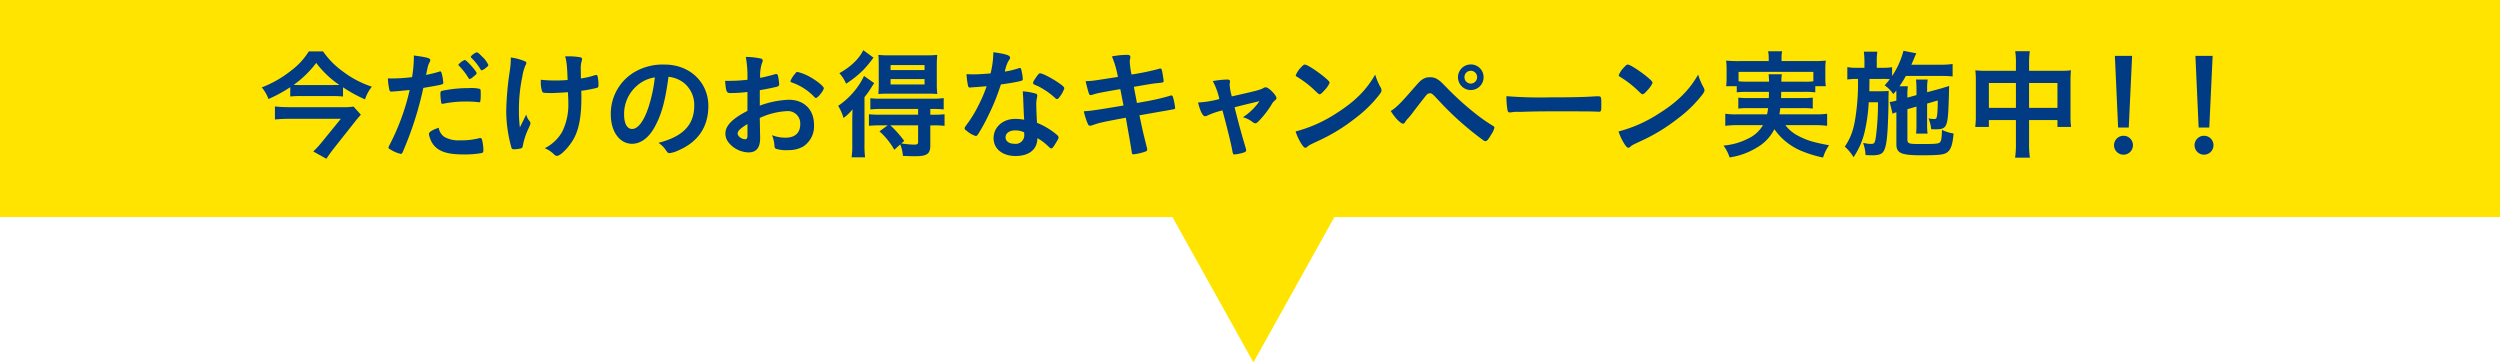 <svg xmlns="http://www.w3.org/2000/svg" viewBox="0 0 731.273 106.002">
  <defs>
    <style>
      .cls-1 {
        fill: #ffe400;
      }

      .cls-2 {
        fill: #003b83;
      }
    </style>
  </defs>
  <g id="レイヤー_2" data-name="レイヤー 2">
    <g id="text">
      <polygon class="cls-1" points="731.273 0 0 0 0 63.501 342.956 63.501 366.637 106.002 390.317 63.501 731.273 63.501 731.273 0"/>
      <g>
        <path class="cls-2" d="M100.338,28.233a30.432,30.432,0,0,0-3.291-.14H88.016a26.328,26.328,0,0,0-3.115.14V25.5a41.607,41.607,0,0,1-6.37,3.465,11.4,11.4,0,0,0-1.96-3.4A32.222,32.222,0,0,0,85.216,20.6a20.146,20.146,0,0,0,5.111-5.567h4.166a24.255,24.255,0,0,0,5.81,5.881,28.815,28.815,0,0,0,8.471,4.445,11.509,11.509,0,0,0-2,3.711,41.842,41.842,0,0,1-6.441-3.535Zm5.215,5.321c-.314.349-1.05,1.189-1.47,1.715L97.608,43.46c-.875,1.12-1.436,1.925-2.136,2.975L91.622,44.3a24.96,24.96,0,0,0,2.555-2.766l5.53-6.791H84.586c-1.33,0-2.695.071-4.166.211V31.139a39.963,39.963,0,0,0,4.2.21H99.953a18.209,18.209,0,0,0,3.465-.176Zm-8.261-8.681c.84,0,1.26,0,1.96-.035A28.3,28.3,0,0,1,92.5,18.4a30.468,30.468,0,0,1-6.616,6.441c.736.035,1.12.035,1.96.035Z"/>
        <path class="cls-2" d="M115.071,26.763h-.21a1.893,1.893,0,0,1-.386.035c-.314,0-.489-.14-.595-.595a18.2,18.2,0,0,1-.42-3.291c.491.035.875.035,1.121.035a48.071,48.071,0,0,0,5.95-.384,37.779,37.779,0,0,0,.525-5.531v-.8c4.061.56,4.831.77,4.8,1.4a1.5,1.5,0,0,1-.21.6c-.42.8-.455.91-1.016,3.676a31.885,31.885,0,0,0,3.816-.946.471.471,0,0,1,.28-.07c.316,0,.385.141.665,1.365a16.076,16.076,0,0,1,.28,1.961c0,.244-.1.385-.42.454-.63.211-.63.211-5.425,1.051a99.505,99.505,0,0,1-5.986,18.657c-.175.454-.35.63-.56.63a8.912,8.912,0,0,1-2.87-1.155c-.6-.316-.771-.455-.771-.665a2.226,2.226,0,0,1,.28-.736,66.325,66.325,0,0,0,5.916-16.136C118.29,26.482,117.206,26.588,115.071,26.763Zm14.946,13.3a8.285,8.285,0,0,0,4.551.98,20.234,20.234,0,0,0,5.355-.56,2.043,2.043,0,0,1,.491-.105.5.5,0,0,1,.559.42,12.474,12.474,0,0,1,.42,3.256c0,.455-.14.63-.595.735a28.431,28.431,0,0,1-5.18.385c-4.375,0-6.826-.7-8.436-2.38a5.991,5.991,0,0,1-1.365-2.275,4.984,4.984,0,0,1-.351-1.331c0-.595,1.051-1.225,2.871-1.82A3.865,3.865,0,0,0,130.017,40.064Zm9.836-10.186a28.857,28.857,0,0,0-3.4-.175,32.123,32.123,0,0,0-6.754.63.6.6,0,0,1-.246.035.347.347,0,0,1-.385-.28,16.131,16.131,0,0,1-.245-2.695c0-.455.07-.665.35-.77a5.526,5.526,0,0,1,1.085-.245,36.938,36.938,0,0,1,6.826-.6,10.33,10.33,0,0,1,3.326.245c.174.141.209.421.209,1.576a11.5,11.5,0,0,1-.14,2.135.348.348,0,0,1-.35.175A.87.87,0,0,1,139.853,29.878ZM136,17.557c.455,0,3.431,3.325,3.431,3.85a1.337,1.337,0,0,1-.525.665c-.14.106-.35.281-.595.491a2.064,2.064,0,0,1-.77.49.845.845,0,0,0-.175.069c-.14,0-.14-.035-.805-1.05a18.251,18.251,0,0,0-2.311-2.835.819.819,0,0,1-.174-.245l.1-.21a8.956,8.956,0,0,1,.909-.8,3.5,3.5,0,0,0,.6-.35c.035-.07.07-.07.1-.07H136Zm5.916,2.45a2.7,2.7,0,0,1-1.014.56c-.141,0-.211-.07-.386-.35a16.559,16.559,0,0,0-2.66-3.325.362.362,0,0,1-.14-.281c0-.314,1.33-1.295,1.785-1.295.245,0,.665.351,1.435,1.156a7.627,7.627,0,0,1,1.926,2.555C142.864,19.237,142.619,19.482,141.918,20.007Z"/>
        <path class="cls-2" d="M149.408,17.312v-.491a15.147,15.147,0,0,1,4.235,1.156.453.453,0,0,1,.314.49,1.233,1.233,0,0,1-.21.56,12.018,12.018,0,0,0-.945,3.29,46.706,46.706,0,0,0-1.014,10.046,37.282,37.282,0,0,0,.28,4.9l1.854-3.745a4.714,4.714,0,0,0,.91,1.82c.281.35.316.455.316.735s0,.28-.665,1.75a20.722,20.722,0,0,0-1.54,4.726c-.106.559-.21.734-.385.8a8,8,0,0,1-2.171.315c-.49,0-.665-.106-.769-.421a39.89,39.89,0,0,1-1.54-10.78,87.558,87.558,0,0,1,1.014-11.552,24.155,24.155,0,0,0,.316-3.22Zm11.935,9.906c-1.96,0-2.519-.07-2.695-.316a7.817,7.817,0,0,1-.455-3.045v-.525a38.664,38.664,0,0,0,4.3.21c1.366,0,2.136-.034,3.536-.14-.1-3.64-.315-5.81-.735-6.93h.945a19.39,19.39,0,0,1,3.5.28.565.565,0,0,1,.525.56,1.916,1.916,0,0,1-.106.525,6.966,6.966,0,0,0-.28,2.17c0,.525.035,2.171.035,2.591v.349A21.638,21.638,0,0,0,173.98,22a1.806,1.806,0,0,1,.42-.069c.21,0,.315.1.385.314a11.7,11.7,0,0,1,.28,2.521c0,.559-.1.8-.385.91a36.1,36.1,0,0,1-4.655.875c.034.98.034,1.5.034,2.065,0,5.146-.63,8.821-2.029,11.586-1.261,2.485-3.991,5.391-5.112,5.391-.314,0-.455-.071-.839-.42a8.279,8.279,0,0,0-2.731-1.82,12.033,12.033,0,0,0,5.11-4.831,17.834,17.834,0,0,0,1.786-8.3c0-.246,0-.841-.035-1.681-.035-.35-.035-.875-.07-1.575C164.879,27.078,162.043,27.218,161.343,27.218Z"/>
        <path class="cls-2" d="M191.269,37.544c-1.681,2.905-3.991,4.516-6.371,4.516-3.641,0-6.231-3.571-6.231-8.541a14.125,14.125,0,0,1,7.6-12.812,16.48,16.48,0,0,1,8.191-1.82c7.316,0,12.742,5.18,12.742,12.111,0,6.126-3.011,10.536-8.822,13.022a8.351,8.351,0,0,1-2.52.77c-.42,0-.6-.141-1.05-.806a7.359,7.359,0,0,0-2.205-2.2c7.211-1.855,10.466-5.251,10.466-10.921a8.194,8.194,0,0,0-3.4-6.895,8.864,8.864,0,0,0-4.13-1.506C194.559,29.843,193.4,33.868,191.269,37.544Zm-5.041-12.392a10.889,10.889,0,0,0-3.675,8.3c0,2.7.875,4.271,2.345,4.271,1.75,0,3.535-2.415,4.865-6.58a43.926,43.926,0,0,0,1.785-8.506A10.107,10.107,0,0,0,186.228,25.152Z"/>
        <path class="cls-2" d="M218.638,26.9a40.01,40.01,0,0,1-5.041.316c-1.085,0-1.26-.455-1.5-3.57h1.365a45.632,45.632,0,0,0,5.181-.316V22.6a31.326,31.326,0,0,0-.49-5.951,21.4,21.4,0,0,1,4.445.49.577.577,0,0,1,.49.63,1.373,1.373,0,0,1-.21.7,11.952,11.952,0,0,0-.525,4.306c1.155-.21,3.011-.666,4.41-1.085a.671.671,0,0,1,.245-.036.5.5,0,0,1,.526.385,15.873,15.873,0,0,1,.385,2.625.673.673,0,0,1-.456.631c-.419.175-2.975.7-5.215,1.085v4.516a27.345,27.345,0,0,1,8.471-1.716c4.481,0,7.386,2.87,7.386,7.316a7.093,7.093,0,0,1-3.221,6.405,8.793,8.793,0,0,1-4.3,1.016A10.253,10.253,0,0,1,227,43.529c-.384-.21-.42-.314-.49-1.155a8.594,8.594,0,0,0-.7-2.835,10.984,10.984,0,0,0,3.991.735c2.73,0,4.271-1.4,4.271-3.885a3.586,3.586,0,0,0-3.816-3.886,21.384,21.384,0,0,0-8.016,2c0,.14,0,.14.035,1.5.035,2.31.035,2.31.035,2.8.035.631.035,1.26.035,1.575,0,2.836-1.085,4.2-3.4,4.2a7.755,7.755,0,0,1-5.915-3.011,4.114,4.114,0,0,1-.841-2.52c0-2.276,2.03-4.34,6.441-6.615Zm0,9.382c-2.03,1.225-2.871,2.03-2.871,2.765,0,.806,1.155,1.681,2.206,1.681.489,0,.665-.316.665-1.121Zm19.531-7.946a16.286,16.286,0,0,0-6.545-4.2c-.28-.106-.42-.245-.42-.42a7.294,7.294,0,0,1,1.33-2.1c.385-.525.421-.559.77-.559a13.561,13.561,0,0,1,2.591.91c2.2,1.014,5.075,3.184,5.075,3.849,0,.631-1.75,2.836-2.275,2.836C238.52,28.653,238.379,28.583,238.169,28.338Z"/>
        <path class="cls-2" d="M249.3,35.584c0-1.33.035-2.311.071-3.605a12.893,12.893,0,0,1-2.625,2.52,14.718,14.718,0,0,0-1.576-3.536,22.363,22.363,0,0,0,6.021-6.021,18.467,18.467,0,0,0,1.54-2.73l2.976,2.1c-.281.419-.386.56-.665,1.014a24.661,24.661,0,0,1-2.171,3.081V42.2a27.364,27.364,0,0,0,.174,3.816h-3.955a19.845,19.845,0,0,0,.21-3.571Zm6.2-18.728a34.375,34.375,0,0,1-2.871,3.5,29.769,29.769,0,0,1-5.145,4.13,10.545,10.545,0,0,0-1.96-3.08c3.4-1.925,5.706-4.131,7-6.72Zm1.855,19.813a27.615,27.615,0,0,0-3.185.14v-3.4a26.5,26.5,0,0,0,3.22.141h11.166V31.873H257.733a26.347,26.347,0,0,0-3.15.141V28.723a22.358,22.358,0,0,0,3.185.14h15.017a19.366,19.366,0,0,0,3.255-.174v3.325a26.238,26.238,0,0,0-3.185-.141h-.735v1.681H273a27.8,27.8,0,0,0,3.291-.141v3.4a25.412,25.412,0,0,0-3.186-.14h-.98V42.55c0,2.485-.98,3.15-4.516,3.15-.665,0-1.96-.035-3.5-.105a11.768,11.768,0,0,0-.77-3.361l-1.751,1.576a20.267,20.267,0,0,0-4.339-5.391l2.415-1.75Zm2.695-9.276c-1.365,0-2.52.035-3.115.105.07-.945.106-1.82.106-3.29V19.167c0-1.4-.036-2.17-.106-3.115a28.762,28.762,0,0,0,3.4.139h10.361a28.58,28.58,0,0,0,3.465-.139,30.683,30.683,0,0,0-.14,3.325v4.831a28.42,28.42,0,0,0,.14,3.29c-.736-.07-1.925-.105-3.08-.105Zm.385,9.276a31.562,31.562,0,0,1,4.061,4.551l-.84.734a28,28,0,0,0,3.64.351c1.015,0,1.26-.141,1.26-.841v-4.8ZM260.5,20.5h9.942v-1.47H260.5Zm0,4.2h9.942V23.122H260.5Z"/>
        <path class="cls-2" d="M285.523,25.468c-.63.035-1.015.07-1.436.1a3.65,3.65,0,0,1-.384.035c-.281,0-.42-.1-.525-.455a19.725,19.725,0,0,1-.455-3.464c.385.035,1.4.069,2.66.069.385,0,3.151-.175,4.375-.279a27.485,27.485,0,0,0,.806-6.2c3.6.491,4.9.91,4.9,1.575,0,.246-.035.316-.56,1.121a10.854,10.854,0,0,0-.98,2.975,24.807,24.807,0,0,0,3.92-.945,1.758,1.758,0,0,1,.526-.105c.245,0,.314.175.524,1.19a12.317,12.317,0,0,1,.28,2c0,.421-.1.49-1.014.7-1.191.28-3.221.631-5.391.91a63.91,63.91,0,0,1-3.78,9.312,51.388,51.388,0,0,1-2.871,5.215c-.28.421-.455.56-.7.56a7.168,7.168,0,0,1-2.555-1.435c-.561-.385-.7-.56-.7-.8s.139-.455.594-1.085a34.928,34.928,0,0,0,3.5-5.741,39.659,39.659,0,0,0,2.345-5.5C287.238,25.327,287.133,25.362,285.523,25.468ZM297.039,45.63c-3.815,0-6.406-2.1-6.406-5.216,0-3.22,2.7-5.636,6.3-5.636a15.057,15.057,0,0,1,2.66.245c-.139-1.679-.139-2.344-.28-5.6,0-.665-.069-1.575-.14-2.695a16.173,16.173,0,0,1,3.816.665.558.558,0,0,1,.42.56,4.2,4.2,0,0,1-.07.56,8.38,8.38,0,0,0-.211,2.2c0,1.3.106,3.5.211,5.216a21.139,21.139,0,0,1,5.25,3.046c.771.594,1.05.91,1.05,1.189,0,.351-.175.665-1.154,2.24-.421.7-.736,1.016-.981,1.016-.21,0-.21,0-1.19-.91a14.141,14.141,0,0,0-2.87-2.1C303.445,43.67,301.065,45.63,297.039,45.63Zm-.07-7.491c-1.68,0-2.835.8-2.835,2.03,0,1.155,1.05,1.891,2.625,1.891a2.51,2.51,0,0,0,2.835-2.8,1.745,1.745,0,0,0-.035-.56A6,6,0,0,0,296.969,38.139ZM310.061,28.2c-.421.595-.631.77-.876.77-.175,0-.314-.07-.56-.315A21.38,21.38,0,0,0,305.23,26.1a13.821,13.821,0,0,0-2.38-1.225c-.49-.211-.665-.35-.665-.631,0-.245.175-.559.7-1.365.84-1.225,1.05-1.435,1.364-1.435.665,0,3.256,1.331,5.112,2.59,1.5,1.016,1.96,1.436,1.96,1.821A8.207,8.207,0,0,1,310.061,28.2Z"/>
        <path class="cls-2" d="M325.248,16.507a22.751,22.751,0,0,1,4.446-.455c.7,0,.945.175.945.665a1.7,1.7,0,0,1-.105.6,4.2,4.2,0,0,0-.07.7,21.828,21.828,0,0,0,.525,3.78,71.542,71.542,0,0,0,7.946-1.644,1,1,0,0,1,.524-.106c.246,0,.351.21.491.875s.42,2.45.42,2.731c0,.455-.14.49-1.5.629-1.26.106-1.96.21-7.211,1.121.6,3.08.6,3.08.91,4.725l1.54-.28A70.271,70.271,0,0,0,341.6,28.2a6.833,6.833,0,0,1,1.015-.28c.28,0,.386.14.49.49a17.135,17.135,0,0,1,.63,3.151c0,.314-.069.349-1.12.524-.56.106-.56.106-1.715.315-1.891.316-1.891.316-7.6,1.331.91,4.375.91,4.375,2.17,9.451a3.36,3.36,0,0,1,.106.559c0,.351-.141.455-.736.665a15.884,15.884,0,0,1-3.29.736c-.35,0-.42-.105-.525-.77-.245-1.681-.805-4.8-1.715-9.941-7.141,1.33-7.7,1.469-9.7,2.17a2.559,2.559,0,0,1-.771.174c-.279,0-.455-.139-.63-.524a19.308,19.308,0,0,1-1.189-3.711c1.819-.069,3.745-.349,11.621-1.68-.42-2.1-.7-3.605-.945-4.8-6.371,1.12-6.371,1.12-8.157,1.645a1.04,1.04,0,0,1-.42.105c-.559,0-.559,0-1.575-4.06,1.926-.07,1.926-.07,9.451-1.261A27.49,27.49,0,0,0,325.248,16.507Z"/>
        <path class="cls-2" d="M369.525,25.782a1.207,1.207,0,0,1,.736-.244c.84,0,3.115,2.31,3.115,3.151,0,.244-.106.384-.351.594a4.174,4.174,0,0,0-1.12,1.365,28.266,28.266,0,0,1-3.57,4.621c-.56.594-.875.8-1.155.8a1.19,1.19,0,0,1-.665-.28,8.262,8.262,0,0,0-2.941-1.506,17.018,17.018,0,0,0,4.831-4.69c-4.551,1.086-4.551,1.086-7.282,1.785,1.471,5.811,2,7.7,3.291,12.042a2.989,2.989,0,0,1,.105.6c0,.315-.35.525-1.3.77a12.361,12.361,0,0,1-2.1.385c-.419,0-.49-.14-.665-1.155-.314-1.856-1.575-6.931-2.87-11.727a22.15,22.15,0,0,0-4.341,1.471,2.008,2.008,0,0,1-.769.245c-.665,0-1.436-1.575-2.03-4.026a29.846,29.846,0,0,0,6.23-1.015,20.161,20.161,0,0,0-1.925-5.25,27.642,27.642,0,0,1,4.2-.455c.594,0,.839.175.839.559a1.893,1.893,0,0,1-.035.386,1.468,1.468,0,0,0-.069.524,15.813,15.813,0,0,0,.63,3.466C367.04,26.692,368.685,26.273,369.525,25.782Z"/>
        <path class="cls-2" d="M403.861,25.607a1.845,1.845,0,0,1,.245.806c0,.35-.139.595-.594,1.225a36.4,36.4,0,0,1-7.107,6.966,52.817,52.817,0,0,1-10.676,6.545c-2.695,1.26-2.835,1.331-3.254,1.715-.281.281-.42.351-.631.351-.315,0-.595-.28-1.12-1.051a15.667,15.667,0,0,1-1.75-3.71,40.157,40.157,0,0,0,11.866-5.285c5.39-3.4,8.786-6.756,11.411-11.342A19.175,19.175,0,0,0,403.861,25.607Zm-23.312-5.879c.6-.666.841-.841,1.155-.841.665.035,3.29,1.716,5.461,3.466,1.33,1.085,1.75,1.54,1.75,1.889a6.947,6.947,0,0,1-1.471,2.136c-.769.875-1.154,1.189-1.434,1.189-.245,0-.245,0-1.681-1.364a29.123,29.123,0,0,0-3.64-2.905c-1.225-.806-1.225-.806-1.47-.945a.425.425,0,0,1-.21-.316A7.008,7.008,0,0,1,380.549,19.728Z"/>
        <path class="cls-2" d="M413.38,25.958c1.75-1.995,2.03-2.31,2.695-2.73a3.7,3.7,0,0,1,2.2-.63,3.794,3.794,0,0,1,2.45.769c.6.386.6.386,2.8,2.626a86.674,86.674,0,0,0,8.016,7.21,48.3,48.3,0,0,0,5.11,3.57c.351.21.49.351.49.6a6.63,6.63,0,0,1-.98,2.03c-.8,1.4-1.225,1.89-1.645,1.89a1.008,1.008,0,0,1-.56-.21A89.289,89.289,0,0,1,420.7,29.248c-1.75-1.855-1.854-1.96-2.45-1.96a1.322,1.322,0,0,0-1.015.525c-.315.35-2.52,3.185-3.64,4.656a25.94,25.94,0,0,1-1.68,2.1,4.843,4.843,0,0,0-.841,1.051c-.245.42-.42.56-.665.56-.385,0-1.085-.526-1.925-1.436a16.654,16.654,0,0,1-1.68-2.274C408.444,31.453,409.739,30.158,413.38,25.958Zm20.582-3.36a3.745,3.745,0,1,1-3.745-3.746A3.706,3.706,0,0,1,433.962,22.6Zm-5.6,0a1.867,1.867,0,0,0,1.856,1.854,1.891,1.891,0,0,0,1.855-1.854,1.856,1.856,0,1,0-3.711,0Z"/>
        <path class="cls-2" d="M453.281,28.478c6.4,0,10.081-.07,13.616-.315h.455c1.05,0,1.05.035,1.05,2.835,0,1.436-.1,1.681-.7,1.681h-.14c-2.31-.106-3.605-.106-13.721-.106-3.71,0-5.566.035-8.785.141H444.04a9.074,9.074,0,0,0-1.96.14c-.175,0-.315.035-.385.035a.634.634,0,0,1-.7-.491,22.4,22.4,0,0,1-.351-4.27A122.7,122.7,0,0,0,453.281,28.478Z"/>
        <path class="cls-2" d="M498.328,25.607a1.845,1.845,0,0,1,.245.806c0,.35-.139.595-.595,1.225a36.369,36.369,0,0,1-7.106,6.966A52.845,52.845,0,0,1,480.2,41.149c-2.7,1.26-2.835,1.331-3.255,1.715-.28.281-.42.351-.631.351-.314,0-.594-.28-1.12-1.051a15.745,15.745,0,0,1-1.75-3.71,40.15,40.15,0,0,0,11.867-5.285c5.39-3.4,8.786-6.756,11.411-11.342A19.115,19.115,0,0,0,498.328,25.607Zm-23.312-5.879c.595-.666.84-.841,1.155-.841.665.035,3.29,1.716,5.461,3.466,1.33,1.085,1.75,1.54,1.75,1.889a6.947,6.947,0,0,1-1.471,2.136c-.769.875-1.154,1.189-1.434,1.189-.246,0-.246,0-1.681-1.364a29.2,29.2,0,0,0-3.64-2.905c-1.225-.806-1.225-.806-1.471-.945a.426.426,0,0,1-.209-.316A7.008,7.008,0,0,1,475.016,19.728Z"/>
        <path class="cls-2" d="M511.171,26.868a22.606,22.606,0,0,0-3.151.14V25.223h-3.115a16.452,16.452,0,0,0,.14-2.486V20.252a19.92,19.92,0,0,0-.14-2.521,35.706,35.706,0,0,0,3.71.141h8.751V17.1a10.2,10.2,0,0,0-.175-2.1h4.1a9.355,9.355,0,0,0-.175,2.1v.77h9.24a36.135,36.135,0,0,0,3.711-.141,18.5,18.5,0,0,0-.14,2.451v2.555a17.356,17.356,0,0,0,.14,2.486h-3.081v1.785a24.133,24.133,0,0,0-3.184-.14h-6.791c0,.63,0,.7-.035,1.821h6.265a19.829,19.829,0,0,0,3.011-.141v3.221a20.609,20.609,0,0,0-3.011-.141h-6.51a14.059,14.059,0,0,1-.246,1.82h10.5a21.89,21.89,0,0,0,3.466-.175v3.536a28.365,28.365,0,0,0-3.64-.21h-8.576a10.574,10.574,0,0,0,3.15,2.8,21.021,21.021,0,0,0,5.916,2.31c.84.21,1.89.455,3.711.771a13.725,13.725,0,0,0-1.751,3.605,34.436,34.436,0,0,1-6.3-1.926,18.005,18.005,0,0,1-7.945-6.37,12.815,12.815,0,0,1-4.9,5.25,21.326,21.326,0,0,1-8.191,3.011,12.059,12.059,0,0,0-1.785-3.466,19.474,19.474,0,0,0,7.246-2.064,9.786,9.786,0,0,0,4.305-3.921H508.3a30.01,30.01,0,0,0-3.641.21V33.273a21.4,21.4,0,0,0,3.431.175h8.785a14.353,14.353,0,0,0,.315-1.82h-5.706a20.263,20.263,0,0,0-3.009.141V28.548a20.1,20.1,0,0,0,3.009.141H517.4c0-.456.035-1.086.035-1.821Zm6.3-2.975c-.036-1.05-.071-1.54-.141-2.17h3.886a10.818,10.818,0,0,0-.14,2.17H527.8a18.486,18.486,0,0,0,2.625-.106V21.023H508.546v2.764a24.239,24.239,0,0,0,2.625.106Z"/>
        <path class="cls-2" d="M557.932,31.943v8.822c0,1.224.384,1.365,3.535,1.365,4.655,0,5.461-.07,5.916-.455.455-.351.594-1.191.665-3.676a11.826,11.826,0,0,0,3.394,1.05c-.279,3.115-.734,4.586-1.75,5.426-.979.77-2.24.945-7.631.945-5.95,0-7.35-.6-7.35-3.221V32.854a4.666,4.666,0,0,0-1.12.419l-.84-3.43a12.646,12.646,0,0,0,1.96-.42V27.778c0-.455,0-.77-.035-1.3-.28.386-.455.561-.875,1.051a9.218,9.218,0,0,0-2.521-2.555c.736-.84,1.016-1.156,1.506-1.821a22.911,22.911,0,0,0-2.346-.07h-3.605c0,1.471-.035,2.7-.035,3.605h3.15a24.442,24.442,0,0,0,2.521-.1,5.827,5.827,0,0,0-.036.945c0,.034,0,.28-.034.63v1.155c.034,1.855-.14,6.826-.28,8.926-.245,3.675-.63,5.426-1.365,6.3-.49.595-1.436.875-2.976.875h-.665c-.84-.035-.91-.035-1.434-.07a11.556,11.556,0,0,0-.7-3.536,3.868,3.868,0,0,0,.49.071,8.423,8.423,0,0,0,1.82.21c.98,0,1.155-.245,1.436-2.171a74.392,74.392,0,0,0,.594-10.011h-2.7a49.373,49.373,0,0,1-1.12,8.331,22.306,22.306,0,0,1-3.325,7.736,12.76,12.76,0,0,0-2.555-3.081c1.854-2.765,2.694-5.215,3.255-9.52a63.18,63.18,0,0,0,.6-10.292h-.35a18.072,18.072,0,0,0-2.766.176V19.622a14.929,14.929,0,0,0,3.081.21h1.925v-1.75a23.051,23.051,0,0,0-.175-2.976h3.955a17.732,17.732,0,0,0-.174,2.976v1.75h1.434a17.5,17.5,0,0,0,3.046-.175v2.59a23.945,23.945,0,0,0,3.325-7.386l3.781.736c-.14.28-.316.63-.6,1.3-.07.21-.07.21-.875,2.03h8.61a22.53,22.53,0,0,0,3.466-.21v3.641a33.211,33.211,0,0,0-3.466-.141h-10.22a32.954,32.954,0,0,1-1.856,3.011h2.45a16.634,16.634,0,0,0-.139,2.59v.735l2.66-.735V26.027a24.118,24.118,0,0,0-.14-2.764h3.43a15.862,15.862,0,0,0-.175,2.625v1.085l3.395-.91c.175-.036.6-.175,1.191-.35.314-.106.6-.175.8-.245a5.938,5.938,0,0,0,1.049-.351c-.174,8.086-.349,10.187-.875,11.377-.455,1.015-1.155,1.33-3.045,1.33-.209,0-.245,0-1.33-.035a11.223,11.223,0,0,0-.77-3.15,10.288,10.288,0,0,0,1.61.175c.7,0,.805-.21.946-1.611.1-1.155.139-2.38.139-3.815l-3.115.91v5.986a18.412,18.412,0,0,0,.14,2.8h-3.361a26.853,26.853,0,0,0,.106-2.8V31.173Z"/>
        <path class="cls-2" d="M589.676,18.642a21.379,21.379,0,0,0-.21-3.675h4.27a24.683,24.683,0,0,0-.21,3.535v2.205H602.7a23.543,23.543,0,0,0,3.08-.14,24.075,24.075,0,0,0-.139,2.975V33.764a22.465,22.465,0,0,0,.174,3.36h-3.99v-2h-8.3v6.79a25.7,25.7,0,0,0,.245,4.2h-4.34a26.722,26.722,0,0,0,.245-4.2v-6.79h-7.91v2h-3.992a23.616,23.616,0,0,0,.176-3.36V23.508a25.489,25.489,0,0,0-.14-2.941,24.706,24.706,0,0,0,3.045.14h8.821Zm-7.91,5.635v7.282h7.91V24.277Zm20.056,7.282V24.277h-8.3v7.282Z"/>
        <path class="cls-2" d="M623.907,42.48a2.766,2.766,0,1,1-2.765-2.766A2.749,2.749,0,0,1,623.907,42.48ZM622.682,37.3h-3.116l-.945-20.967h5.041Z"/>
        <path class="cls-2" d="M647.463,42.48a2.766,2.766,0,1,1-2.766-2.766A2.749,2.749,0,0,1,647.463,42.48ZM646.237,37.3h-3.115l-.945-20.967h5.041Z"/>
      </g>
    </g>
  </g>
</svg>
